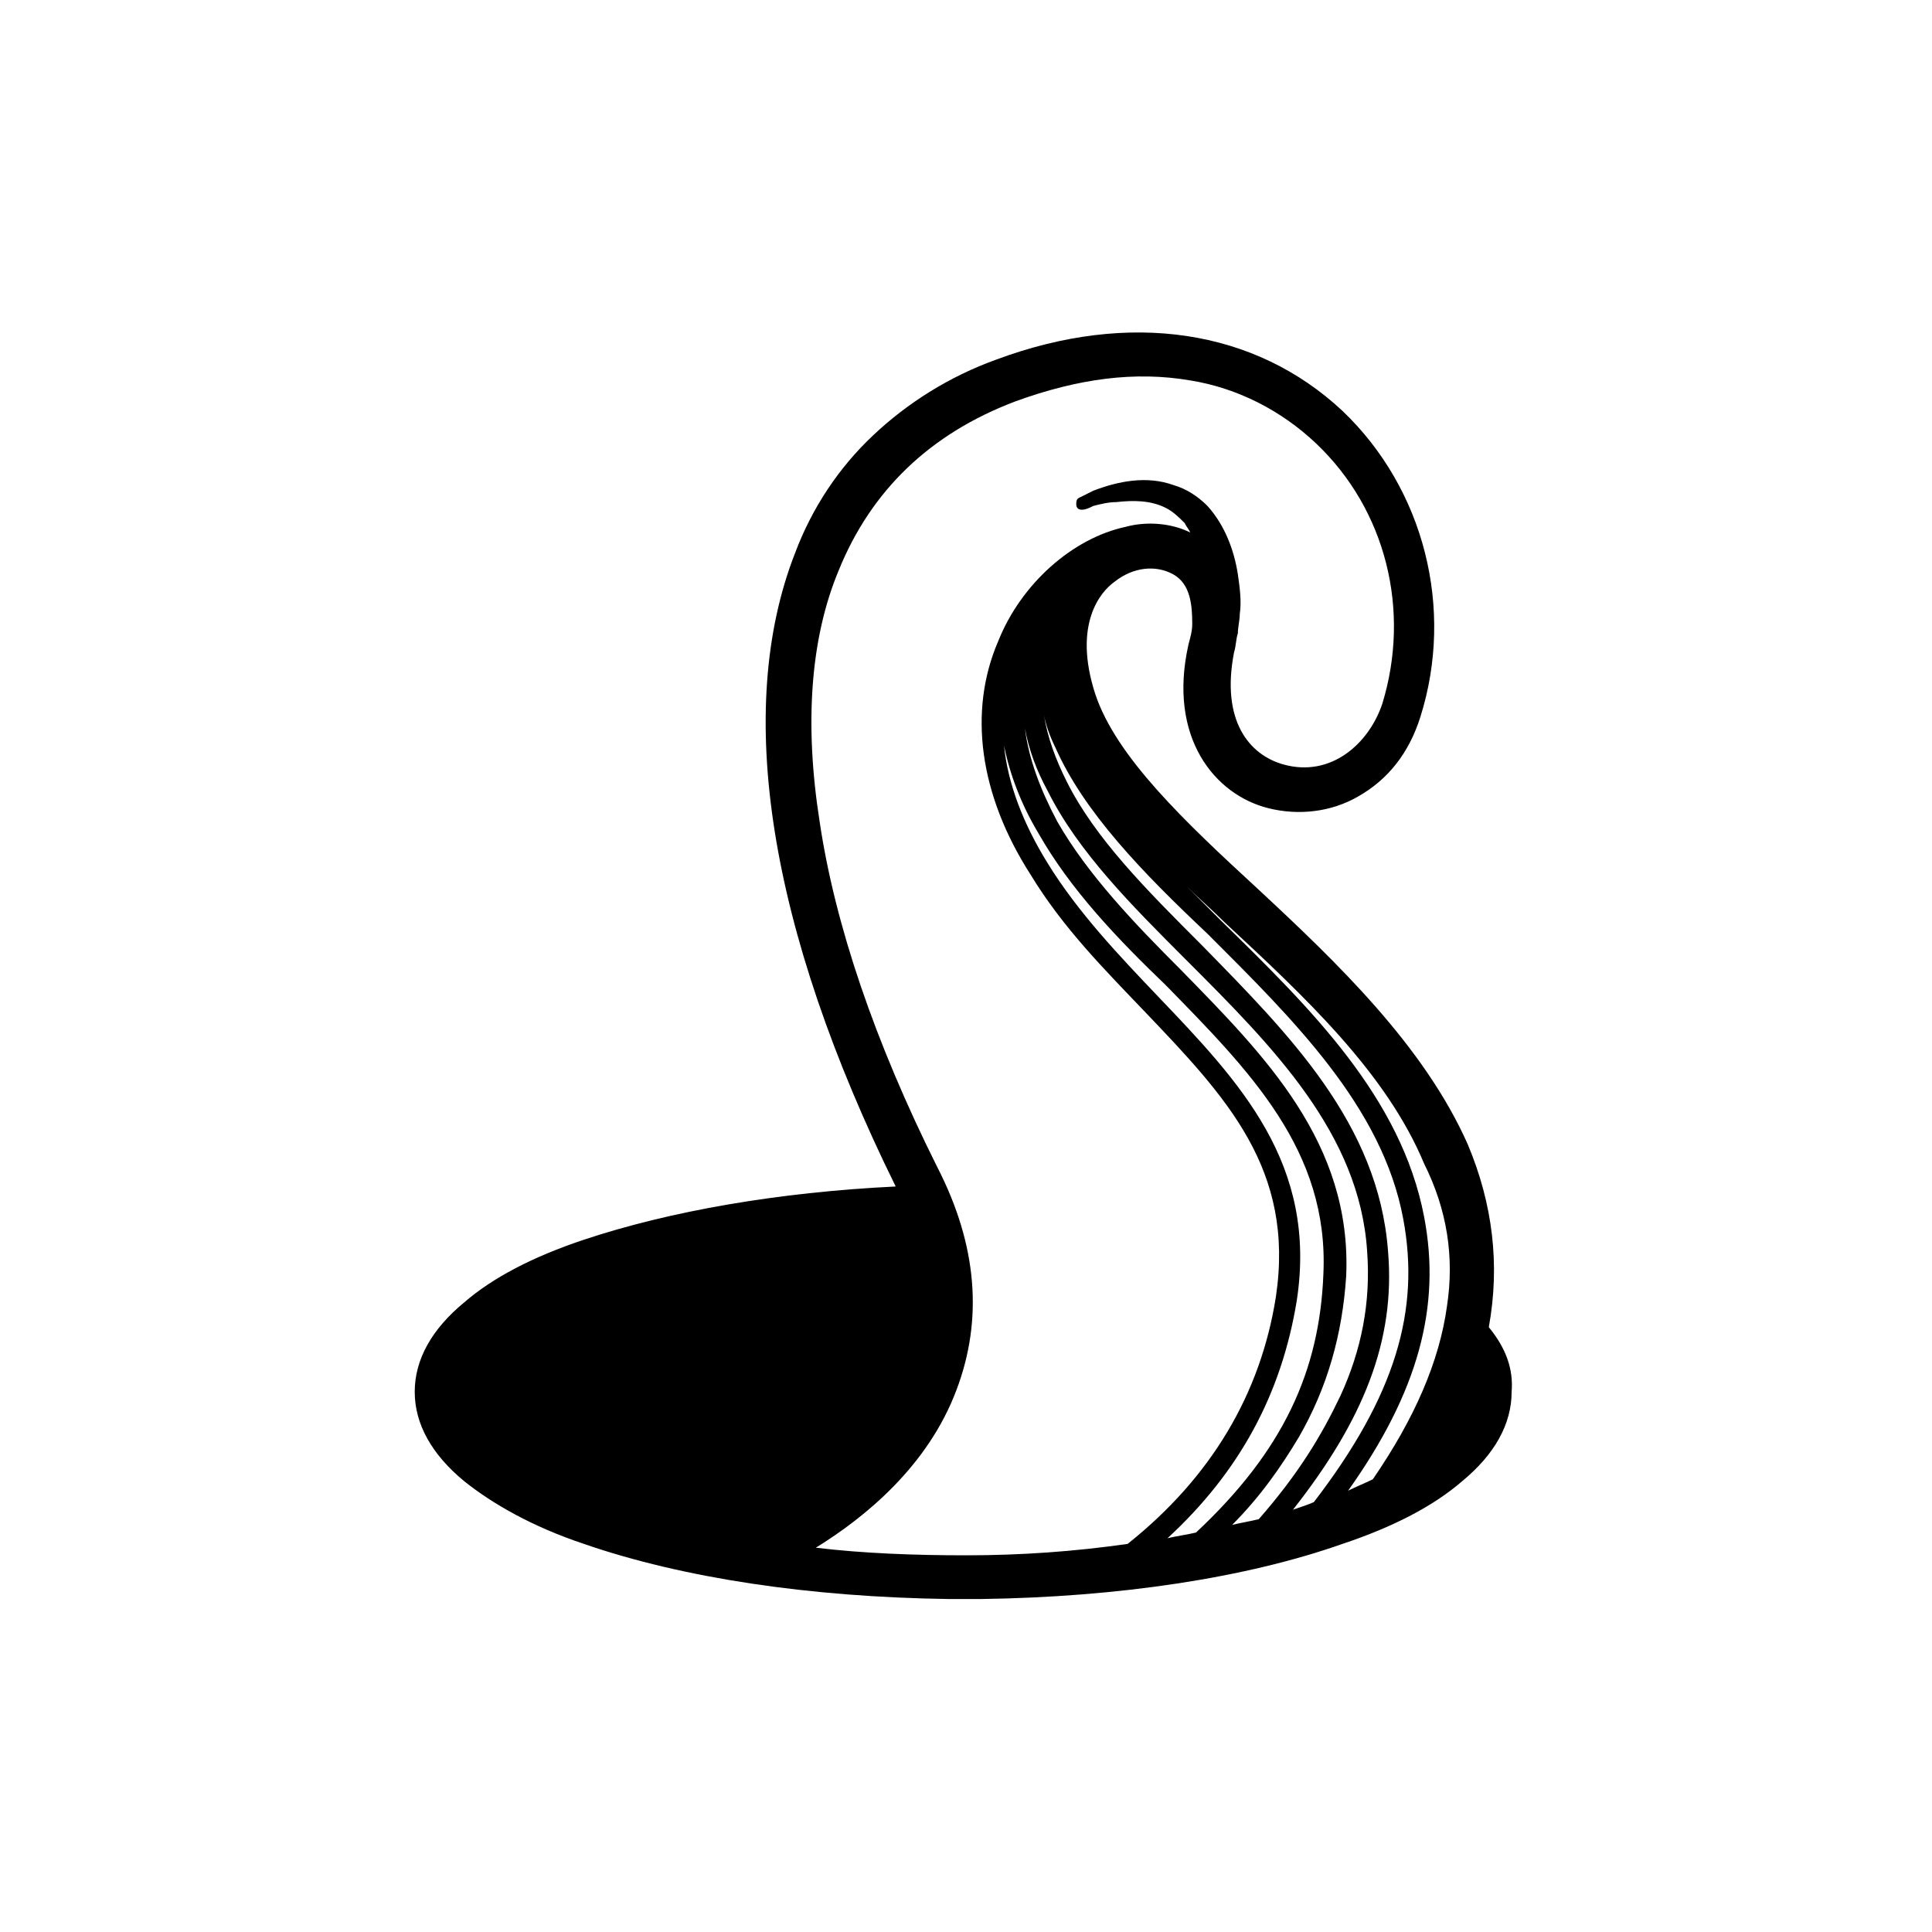 <?xml version="1.0" encoding="UTF-8"?>
<!-- Uploaded to: ICON Repo, www.svgrepo.com, Generator: ICON Repo Mixer Tools -->
<svg fill="#000000" width="800px" height="800px" version="1.1" viewBox="144 144 512 512" xmlns="http://www.w3.org/2000/svg">
 <path d="m538.55 495.72c3.023-16.625 1.008-32.746-5.543-48.367-11.586-26.199-34.762-48.367-55.922-68.016-19.145-17.633-37.281-34.762-42.824-51.387-6.047-18.641 1.512-27.207 5.039-29.727 5.039-4.031 11.082-4.535 15.617-2.016 4.535 2.519 5.039 8.062 5.039 13.098 0 2.016-0.504 3.527-1.008 5.543-5.543 24.688 7.055 39.801 21.16 43.328 8.062 2.016 16.625 1.008 23.68-3.023 8.062-4.535 13.602-11.586 16.625-21.16 9.07-28.719 1.008-60.457-20.656-81.113-23.176-21.664-56.426-26.703-91.691-13.602-12.594 4.535-23.68 11.586-32.746 20.152-9.07 8.566-16.121 19.145-20.656 31.234-16.121 41.312-7.055 99.25 26.703 167.77-31.234 1.512-59.953 6.551-82.625 14.105-13.602 4.535-24.184 10.078-31.738 16.625-8.566 7.055-13.098 15.113-13.098 23.68s4.535 16.625 13.098 23.68c7.559 6.047 18.137 12.09 31.738 16.625 26.199 9.07 59.953 14.105 96.73 14.609h8.566c36.273-0.504 70.031-5.543 95.723-14.609 13.602-4.535 24.184-10.078 31.738-16.625 8.566-7.055 13.098-15.113 13.098-23.68 0.5-6.043-1.512-11.582-6.047-17.125zm-146.11-42.32c-16.625-33.25-27.207-64.488-31.234-91.691-4.031-25.695-2.519-48.367 5.039-66.504 8.566-21.16 24.184-36.273 46.855-44.84 16.625-6.047 31.738-8.062 46.352-5.543 12.594 2.016 24.184 8.062 33.25 16.625 18.641 17.633 25.191 44.336 17.633 69.023-3.527 10.578-13.602 19.648-26.199 16.121-9.07-2.519-16.625-11.586-13.098-29.727 0.504-1.512 0.504-3.527 1.008-5.039 0-1.512 0.504-3.527 0.504-5.039 0.504-3.527 0-7.055-0.504-10.578-1.008-6.551-3.527-13.098-8.062-18.137-2.519-2.519-5.543-4.535-9.07-5.543-7.055-2.519-14.609-1.008-21.16 1.512-1.008 0.504-2.016 1.008-3.023 1.512-1.008 0.504-1.512 0.504-1.512 2.016 0 1.008 0.504 1.512 1.512 1.512 1.008 0 2.016-0.504 3.023-1.008 2.016-0.504 4.031-1.008 6.047-1.008 4.535-0.504 9.07-0.504 13.098 1.512 2.016 1.008 3.527 2.519 5.039 4.031 0.504 1.008 1.008 1.512 1.512 2.519-5.039-2.519-11.586-3.023-17.129-1.512-14.105 3.023-27.711 15.113-33.754 30.23-8.062 18.641-5.039 40.809 8.566 61.969 8.566 14.105 19.648 25.191 30.23 36.273 21.664 22.672 39.801 41.816 34.762 75.57-4.031 25.695-17.129 47.863-39.297 65.496-14.113 2.016-28.219 3.023-42.828 3.023-13.602 0-27.207-0.504-39.801-2.016 13.098-8.062 29.727-21.664 37.281-41.816 7.051-18.641 5.539-38.289-5.039-58.945zm58.441-45.344c-10.078-10.578-21.16-22.168-29.223-35.266-6.551-10.578-10.578-21.16-11.586-31.234 1.512 7.559 4.535 15.617 9.07 23.176 8.566 15.113 21.16 28.215 33.754 40.305 22.168 22.672 43.328 43.832 41.816 76.578-1.008 25.695-10.578 46.855-33.754 68.52-2.016 0.504-5.543 1.008-7.559 1.512 19.145-17.633 30.23-38.289 34.258-62.977 5.543-36.277-15.113-57.941-36.777-80.613zm6.047-7.051c-12.09-12.09-24.688-25.191-32.746-39.297-4.535-8.566-7.559-16.625-8.566-24.688 1.008 5.543 3.023 11.082 6.047 16.625 8.062 16.121 22.168 30.23 36.777 44.84 22.672 22.672 45.848 45.848 47.863 77.082 1.008 13.602-1.512 26.199-7.055 38.289-5.039 10.578-11.082 20.656-21.664 32.746-2.016 0.504-5.039 1.008-7.055 1.512 7.559-7.559 13.098-15.617 17.633-23.176 7.559-13.098 11.586-27.207 12.594-42.824 1.516-35.266-21.66-58.441-43.828-81.109zm70.531 89.172c-2.016 14.609-8.566 29.727-19.648 45.848-2.016 1.008-4.535 2.016-6.551 3.023 18.641-26.199 24.688-48.871 20.152-72.547-6.047-31.738-30.23-55.418-53.906-78.594-3.023-3.023-6.047-6.047-9.07-9.07 3.023 3.023 6.551 6.047 10.078 9.574 21.16 19.648 42.824 39.801 52.898 63.984 6.047 12.086 8.062 24.684 6.047 37.781zm-40.809 53.91c18.641-23.68 27.207-44.84 25.191-68.52-2.519-33.754-26.199-57.434-49.375-81.113-14.609-14.609-28.215-28.215-35.77-43.328-3.023-6.047-5.039-11.586-6.047-17.633 0.504 2.519 1.512 5.543 3.023 8.566 7.559 17.129 23.176 33.25 40.305 49.375 22.672 22.672 46.352 45.848 51.891 75.57 4.535 24.184-2.016 46.855-23.68 75.066-1.004 0.504-4.027 1.512-5.539 2.016z"/>
</svg>